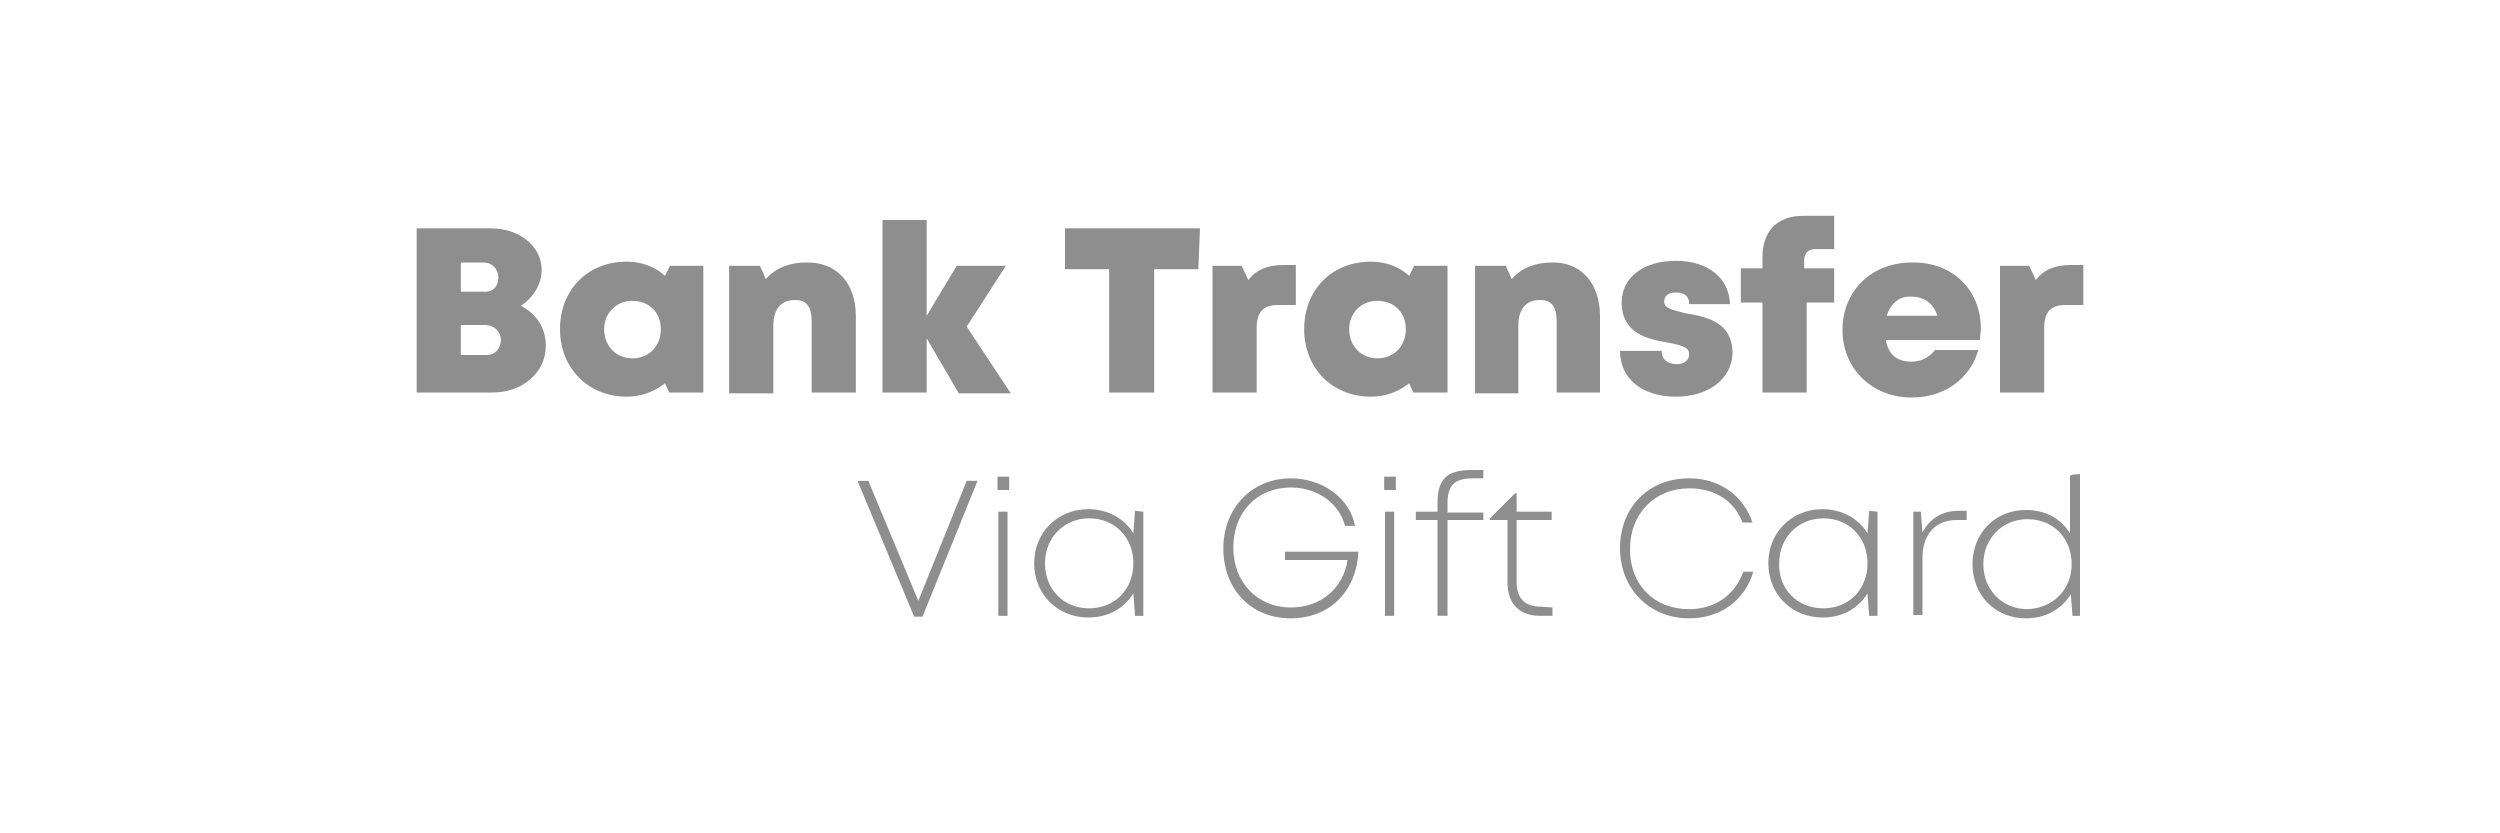 <?xml version="1.0" encoding="utf-8"?>
<!-- Generator: Adobe Illustrator 28.2.0, SVG Export Plug-In . SVG Version: 6.00 Build 0)  -->
<svg version="1.1"
	 id="svg2" xmlns:sodipodi="http://sodipodi.sourceforge.net/DTD/sodipodi-0.dtd" xmlns:cc="http://creativecommons.org/ns#" xmlns:svg="http://www.w3.org/2000/svg" xmlns:dc="http://purl.org/dc/elements/1.1/" xmlns:inkscape="http://www.inkscape.org/namespaces/inkscape" xmlns:rdf="http://www.w3.org/1999/02/22-rdf-syntax-ns#"
	 xmlns="http://www.w3.org/2000/svg" xmlns:xlink="http://www.w3.org/1999/xlink" x="0px" y="0px" viewBox="0 0 300 100"
	 style="enable-background:new 0 0 300 100;" xml:space="preserve">
<style type="text/css">
	.st0{fill:#8E8E8E;}
</style>
<g>
	<g>
		<g>
			<path class="st0" d="M62.5,36.7c1.8,0.9,3,2.6,3,4.8c0,3.2-2.8,5.6-6.4,5.6H50V27.4h8.9c3.5,0,6.1,2.2,6.1,5
				C65,34.2,63.9,35.8,62.5,36.7L62.5,36.7z M60.1,40.8c0-1-0.8-1.8-1.9-1.8h-2.9v3.6h2.9C59.3,42.7,60.1,41.9,60.1,40.8z
				 M59.8,33.3c0-1-0.7-1.8-1.8-1.8h-2.7V35H58C59.1,35.1,59.8,34.4,59.8,33.3L59.8,33.3z"/>
			<path class="st0" d="M84.4,31.9v15.2h-4.1L79.8,46c-1.3,1-2.8,1.6-4.6,1.6c-4.6,0-8-3.4-8-8.1s3.3-8.1,8-8.1
				c1.8,0,3.4,0.6,4.6,1.7l0.6-1.2C80.4,31.9,84.4,31.9,84.4,31.9z M79.3,39.5c0-2-1.4-3.4-3.4-3.4s-3.4,1.5-3.4,3.4
				c0,2,1.4,3.5,3.4,3.5S79.3,41.5,79.3,39.5z"/>
			<path class="st0" d="M102.7,37.9v9.2h-5.3v-8.5c0-1.8-0.6-2.6-2-2.6c-1.7,0-2.6,1.1-2.6,3.1v8.1h-5.3V31.9h3.7l0.7,1.6
				c1.1-1.3,2.8-2,4.8-2C100.4,31.4,102.7,34,102.7,37.9z"/>
			<path class="st0" d="M115,47.1l-3.8-6.5v6.5h-5.3V26.4h5.3v11.5l3.6-6h5.9l-4.7,7.3l5.3,8H115V47.1z"/>
			<path class="st0" d="M143.8,32.3h-5.3v14.8h-5.4V32.3h-5.3v-4.9H144L143.8,32.3L143.8,32.3z"/>
			<path class="st0" d="M155.5,31.8v4.8h-2.1c-1.8,0-2.6,0.8-2.6,2.8v7.7h-5.3V31.9h3.5l0.8,1.7c1-1.3,2.4-1.8,4.2-1.8H155.5z"/>
			<path class="st0" d="M173.7,31.9v15.2h-4.1l-0.5-1.1c-1.3,1-2.8,1.6-4.6,1.6c-4.6,0-8-3.4-8-8.1s3.3-8.1,8-8.1
				c1.8,0,3.4,0.6,4.6,1.7l0.6-1.2C169.7,31.9,173.7,31.9,173.7,31.9z M168.7,39.5c0-2-1.4-3.4-3.4-3.4s-3.4,1.5-3.4,3.4
				c0,2,1.4,3.5,3.4,3.5S168.7,41.5,168.7,39.5z"/>
			<path class="st0" d="M192,37.9v9.2h-5.2v-8.5c0-1.8-0.6-2.6-2-2.6c-1.7,0-2.6,1.1-2.6,3.1v8.1H177V31.9h3.7l0.7,1.6
				c1.1-1.3,2.8-2,4.8-2C189.7,31.4,192,34,192,37.9z"/>
			<path class="st0" d="M201.1,47.6c-4.1,0-6.7-2.2-6.7-5.5h5c0,1.1,0.8,1.6,1.8,1.6c0.8,0,1.5-0.4,1.5-1.2c0-0.9-1.1-1.1-2.6-1.4
				c-2.4-0.4-5.5-1.1-5.5-4.8c0-3,2.6-5,6.5-5s6.4,2.1,6.5,5.2h-4.9c0-1-0.6-1.4-1.6-1.4c-0.9,0-1.4,0.4-1.4,1.1
				c0,0.9,1.2,1,2.6,1.4c2.4,0.4,5.6,1,5.6,4.8C207.8,45.5,205,47.6,201.1,47.6L201.1,47.6z"/>
			<path class="st0" d="M220.2,36.3h-3.4v10.8h-5.3V36.3h-2.6v-4.1h2.6v-1.4c0-3,1.7-4.9,4.9-4.9h3.7v4h-2.3c-0.8,0-1.3,0.5-1.3,1.3
				v1h3.6v4.1H220.2z"/>
			<path class="st0" d="M237.7,39.4c0,0.5-0.1,1-0.1,1.4h-11.3c0.3,1.8,1.4,2.6,3.1,2.6c1.2,0,2.2-0.6,2.8-1.4h5.2
				c-1,3.5-4.1,5.7-8,5.7c-4.8,0-8.3-3.5-8.3-8.1c0-4.7,3.5-8.1,8.3-8.1C234.4,31.4,237.7,34.9,237.7,39.4L237.7,39.4z M226.4,37.9
				h6.1c-0.5-1.5-1.6-2.3-3.1-2.3C227.9,35.5,226.9,36.4,226.4,37.9z"/>
			<path class="st0" d="M250,31.8v4.8h-2.1c-1.8,0-2.6,0.8-2.6,2.8v7.7H240V31.9h3.5l0.8,1.7c1-1.3,2.4-1.8,4.2-1.8H250z"/>
		</g>
	</g>
	<g>
		<path class="st0" d="M117.3,57.7L110.7,74h-1l-6.8-16.3h1.3l6,14.4l5.8-14.4C115.9,57.7,117.3,57.7,117.3,57.7z"/>
		<path class="st0" d="M119.7,57.2h1.4v1.6h-1.4V57.2z M119.8,61.4h1.1v12.5h-1.1V61.4z"/>
		<path class="st0" d="M137.2,61.4v12.5h-1l-0.2-2.7c-1.1,1.8-3,2.9-5.4,2.9c-3.7,0-6.5-2.8-6.5-6.5c0-3.7,2.8-6.5,6.5-6.5
			c2.4,0,4.4,1.2,5.4,2.9l0.2-2.7L137.2,61.4L137.2,61.4z M130.7,73c3.1,0,5.3-2.3,5.3-5.4s-2.2-5.4-5.3-5.4c-3,0-5.3,2.3-5.3,5.4
			C125.4,70.7,127.6,73,130.7,73L130.7,73z"/>
		<path class="st0" d="M163,66.2c-0.2,4.7-3.4,8-8.1,8c-4.8,0-8.1-3.5-8.1-8.4c0-4.8,3.4-8.4,8.1-8.4c3.8,0,7.1,2.4,7.7,5.7h-1.2
			c-0.7-2.7-3.3-4.6-6.5-4.6c-4.1,0-6.9,3-6.9,7.2s2.9,7.2,6.9,7.2c3.6,0,6.3-2.3,6.8-5.7h-7.5v-1H163z"/>
		<path class="st0" d="M166.1,57.2h1.4v1.6h-1.4V57.2z M166.2,61.4h1.1v12.5h-1.1V61.4z"/>
		<path class="st0" d="M177.9,62.4h-4.2v11.5h-1.2V62.4h-2.6v-1h2.6v-1c0-2.9,1.1-4,4.1-4h1.4v1h-1.2c-2.3,0-3.1,0.8-3.1,3.1v1h4.3
			v0.9H177.9z"/>
		<path class="st0" d="M186.3,72.9v1h-1.5c-2.5,0-3.9-1.5-3.9-4v-7.5h-2.1v-0.2l3-3h0.2v2.2h4.2v1H182v7.5c0,1.9,1,2.9,2.9,2.9
			L186.3,72.9L186.3,72.9z"/>
		<path class="st0" d="M194.4,65.8c0-4.9,3.4-8.4,8.3-8.4c3.7,0,6.5,2.1,7.6,5.3h-1.2c-1-2.6-3.3-4.1-6.4-4.1c-4.1,0-7.1,3-7.1,7.3
			s2.9,7.2,7.1,7.2c3.1,0,5.5-1.7,6.5-4.5h1.2c-1,3.4-3.9,5.6-7.7,5.6C197.9,74.2,194.4,70.6,194.4,65.8z"/>
		<path class="st0" d="M225.3,61.4v12.5h-1l-0.2-2.7c-1.1,1.8-3,2.9-5.4,2.9c-3.7,0-6.5-2.8-6.5-6.5c0-3.7,2.8-6.5,6.5-6.5
			c2.4,0,4.4,1.2,5.4,2.9l0.2-2.7L225.3,61.4L225.3,61.4z M218.8,73c3.1,0,5.3-2.3,5.3-5.4s-2.2-5.4-5.3-5.4c-3,0-5.3,2.3-5.3,5.4
			C213.4,70.7,215.7,73,218.8,73L218.8,73z"/>
		<path class="st0" d="M236,61.3v1.1h-1.2c-2.6,0-4.1,1.8-4.1,4.5v6.9h-1.1V61.4h0.9l0.2,2.5c0.8-1.6,2.3-2.6,4.3-2.6
			C235,61.3,236,61.3,236,61.3z"/>
		<path class="st0" d="M249.6,56.9v17h-0.9l-0.2-2.6c-1.1,1.8-3,2.9-5.4,2.9c-3.7,0-6.4-2.8-6.4-6.5s2.7-6.5,6.4-6.5
			c2.3,0,4.2,1,5.3,2.8v-6.9C248.5,56.9,249.6,56.9,249.6,56.9z M248.6,67.7c0-3.1-2.2-5.4-5.3-5.4c-3,0-5.3,2.3-5.3,5.4
			s2.3,5.4,5.3,5.4C246.3,73,248.6,70.8,248.6,67.7z"/>
	</g>
</g>
</svg>

